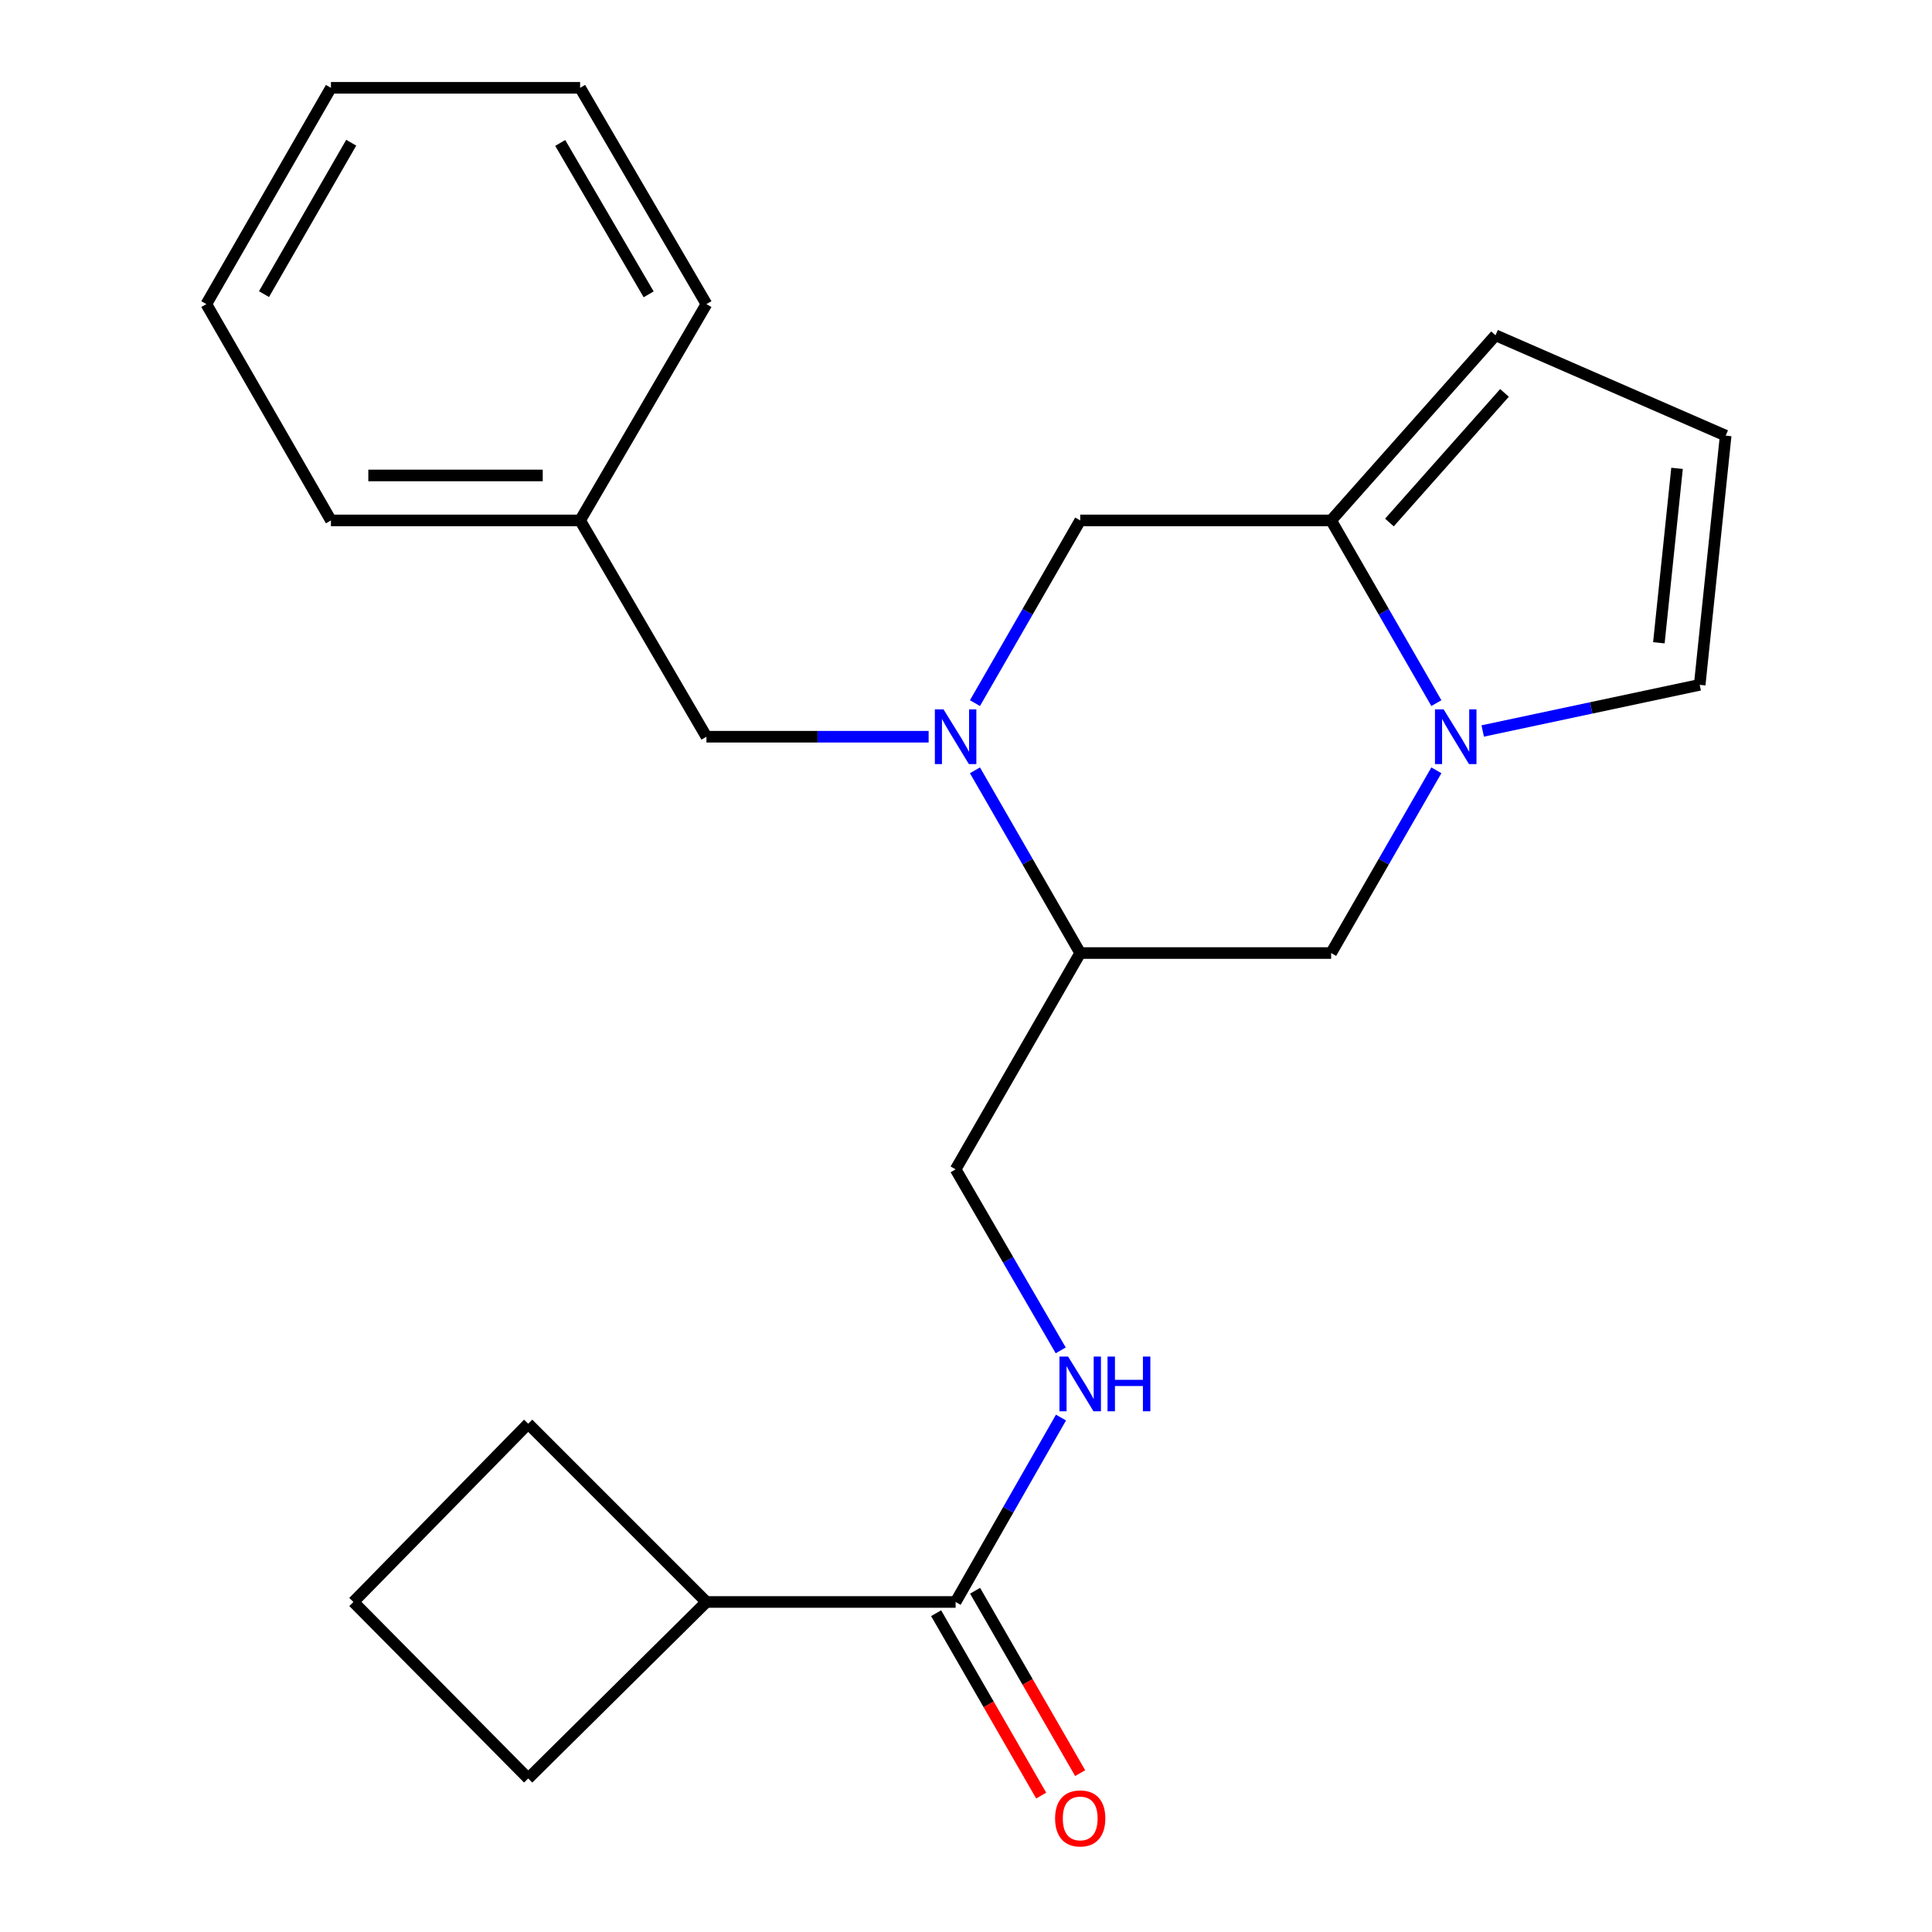 <?xml version='1.0' encoding='iso-8859-1'?>
<svg version='1.1' baseProfile='full'
              xmlns='http://www.w3.org/2000/svg'
                      xmlns:rdkit='http://www.rdkit.org/xml'
                      xmlns:xlink='http://www.w3.org/1999/xlink'
                  xml:space='preserve'
width='1000px' height='1000px' viewBox='0 0 1000 1000'>
<!-- END OF HEADER -->
<rect style='opacity:1.0;fill:#FFFFFF;stroke:none' width='1000' height='1000' x='0' y='0'> </rect>
<path class='bond-0' d='M 504.637,398.717 L 531.875,446.005' style='fill:none;fill-rule:evenodd;stroke:#0000FF;stroke-width:6px;stroke-linecap:butt;stroke-linejoin:miter;stroke-opacity:1' />
<path class='bond-0' d='M 531.875,446.005 L 559.113,493.292' style='fill:none;fill-rule:evenodd;stroke:#000000;stroke-width:6px;stroke-linecap:butt;stroke-linejoin:miter;stroke-opacity:1' />
<path class='bond-1' d='M 504.638,363.936 L 531.875,316.655' style='fill:none;fill-rule:evenodd;stroke:#0000FF;stroke-width:6px;stroke-linecap:butt;stroke-linejoin:miter;stroke-opacity:1' />
<path class='bond-1' d='M 531.875,316.655 L 559.113,269.373' style='fill:none;fill-rule:evenodd;stroke:#000000;stroke-width:6px;stroke-linecap:butt;stroke-linejoin:miter;stroke-opacity:1' />
<path class='bond-2' d='M 480.656,381.326 L 423.152,381.326' style='fill:none;fill-rule:evenodd;stroke:#0000FF;stroke-width:6px;stroke-linecap:butt;stroke-linejoin:miter;stroke-opacity:1' />
<path class='bond-2' d='M 423.152,381.326 L 365.649,381.326' style='fill:none;fill-rule:evenodd;stroke:#000000;stroke-width:6px;stroke-linecap:butt;stroke-linejoin:miter;stroke-opacity:1' />
<path class='bond-3' d='M 743.464,363.936 L 716.227,316.655' style='fill:none;fill-rule:evenodd;stroke:#0000FF;stroke-width:6px;stroke-linecap:butt;stroke-linejoin:miter;stroke-opacity:1' />
<path class='bond-3' d='M 716.227,316.655 L 688.989,269.373' style='fill:none;fill-rule:evenodd;stroke:#000000;stroke-width:6px;stroke-linecap:butt;stroke-linejoin:miter;stroke-opacity:1' />
<path class='bond-4' d='M 767.449,378.356 L 823.606,366.411' style='fill:none;fill-rule:evenodd;stroke:#0000FF;stroke-width:6px;stroke-linecap:butt;stroke-linejoin:miter;stroke-opacity:1' />
<path class='bond-4' d='M 823.606,366.411 L 879.763,354.467' style='fill:none;fill-rule:evenodd;stroke:#000000;stroke-width:6px;stroke-linecap:butt;stroke-linejoin:miter;stroke-opacity:1' />
<path class='bond-5' d='M 743.465,398.717 L 716.227,446.005' style='fill:none;fill-rule:evenodd;stroke:#0000FF;stroke-width:6px;stroke-linecap:butt;stroke-linejoin:miter;stroke-opacity:1' />
<path class='bond-5' d='M 716.227,446.005 L 688.989,493.292' style='fill:none;fill-rule:evenodd;stroke:#000000;stroke-width:6px;stroke-linecap:butt;stroke-linejoin:miter;stroke-opacity:1' />
<path class='bond-6' d='M 688.989,269.373 L 559.113,269.373' style='fill:none;fill-rule:evenodd;stroke:#000000;stroke-width:6px;stroke-linecap:butt;stroke-linejoin:miter;stroke-opacity:1' />
<path class='bond-7' d='M 688.989,269.373 L 774.082,173.534' style='fill:none;fill-rule:evenodd;stroke:#000000;stroke-width:6px;stroke-linecap:butt;stroke-linejoin:miter;stroke-opacity:1' />
<path class='bond-7' d='M 719.16,270.452 L 778.725,203.365' style='fill:none;fill-rule:evenodd;stroke:#000000;stroke-width:6px;stroke-linecap:butt;stroke-linejoin:miter;stroke-opacity:1' />
<path class='bond-8' d='M 559.113,493.292 L 688.989,493.292' style='fill:none;fill-rule:evenodd;stroke:#000000;stroke-width:6px;stroke-linecap:butt;stroke-linejoin:miter;stroke-opacity:1' />
<path class='bond-9' d='M 559.113,493.292 L 494.62,605.258' style='fill:none;fill-rule:evenodd;stroke:#000000;stroke-width:6px;stroke-linecap:butt;stroke-linejoin:miter;stroke-opacity:1' />
<path class='bond-10' d='M 494.62,829.177 L 521.892,781.453' style='fill:none;fill-rule:evenodd;stroke:#000000;stroke-width:6px;stroke-linecap:butt;stroke-linejoin:miter;stroke-opacity:1' />
<path class='bond-10' d='M 521.892,781.453 L 549.164,733.729' style='fill:none;fill-rule:evenodd;stroke:#0000FF;stroke-width:6px;stroke-linecap:butt;stroke-linejoin:miter;stroke-opacity:1' />
<path class='bond-11' d='M 484.535,834.987 L 511.726,882.188' style='fill:none;fill-rule:evenodd;stroke:#000000;stroke-width:6px;stroke-linecap:butt;stroke-linejoin:miter;stroke-opacity:1' />
<path class='bond-11' d='M 511.726,882.188 L 538.917,929.39' style='fill:none;fill-rule:evenodd;stroke:#FF0000;stroke-width:6px;stroke-linecap:butt;stroke-linejoin:miter;stroke-opacity:1' />
<path class='bond-11' d='M 504.705,823.367 L 531.897,870.569' style='fill:none;fill-rule:evenodd;stroke:#000000;stroke-width:6px;stroke-linecap:butt;stroke-linejoin:miter;stroke-opacity:1' />
<path class='bond-11' d='M 531.897,870.569 L 559.088,917.77' style='fill:none;fill-rule:evenodd;stroke:#FF0000;stroke-width:6px;stroke-linecap:butt;stroke-linejoin:miter;stroke-opacity:1' />
<path class='bond-12' d='M 494.62,829.177 L 365.649,829.177' style='fill:none;fill-rule:evenodd;stroke:#000000;stroke-width:6px;stroke-linecap:butt;stroke-linejoin:miter;stroke-opacity:1' />
<path class='bond-13' d='M 549.025,698.948 L 521.823,652.103' style='fill:none;fill-rule:evenodd;stroke:#0000FF;stroke-width:6px;stroke-linecap:butt;stroke-linejoin:miter;stroke-opacity:1' />
<path class='bond-13' d='M 521.823,652.103 L 494.62,605.258' style='fill:none;fill-rule:evenodd;stroke:#000000;stroke-width:6px;stroke-linecap:butt;stroke-linejoin:miter;stroke-opacity:1' />
<path class='bond-14' d='M 879.763,354.467 L 893.2,225.482' style='fill:none;fill-rule:evenodd;stroke:#000000;stroke-width:6px;stroke-linecap:butt;stroke-linejoin:miter;stroke-opacity:1' />
<path class='bond-14' d='M 858.626,332.707 L 868.032,242.418' style='fill:none;fill-rule:evenodd;stroke:#000000;stroke-width:6px;stroke-linecap:butt;stroke-linejoin:miter;stroke-opacity:1' />
<path class='bond-15' d='M 365.649,381.326 L 300.264,269.373' style='fill:none;fill-rule:evenodd;stroke:#000000;stroke-width:6px;stroke-linecap:butt;stroke-linejoin:miter;stroke-opacity:1' />
<path class='bond-16' d='M 774.082,173.534 L 893.2,225.482' style='fill:none;fill-rule:evenodd;stroke:#000000;stroke-width:6px;stroke-linecap:butt;stroke-linejoin:miter;stroke-opacity:1' />
<path class='bond-17' d='M 365.649,829.177 L 273.391,736.92' style='fill:none;fill-rule:evenodd;stroke:#000000;stroke-width:6px;stroke-linecap:butt;stroke-linejoin:miter;stroke-opacity:1' />
<path class='bond-18' d='M 365.649,829.177 L 273.391,920.529' style='fill:none;fill-rule:evenodd;stroke:#000000;stroke-width:6px;stroke-linecap:butt;stroke-linejoin:miter;stroke-opacity:1' />
<path class='bond-19' d='M 300.264,269.373 L 171.292,269.373' style='fill:none;fill-rule:evenodd;stroke:#000000;stroke-width:6px;stroke-linecap:butt;stroke-linejoin:miter;stroke-opacity:1' />
<path class='bond-19' d='M 280.918,246.096 L 190.638,246.096' style='fill:none;fill-rule:evenodd;stroke:#000000;stroke-width:6px;stroke-linecap:butt;stroke-linejoin:miter;stroke-opacity:1' />
<path class='bond-20' d='M 300.264,269.373 L 365.649,157.408' style='fill:none;fill-rule:evenodd;stroke:#000000;stroke-width:6px;stroke-linecap:butt;stroke-linejoin:miter;stroke-opacity:1' />
<path class='bond-21' d='M 182.931,829.177 L 273.391,920.529' style='fill:none;fill-rule:evenodd;stroke:#000000;stroke-width:6px;stroke-linecap:butt;stroke-linejoin:miter;stroke-opacity:1' />
<path class='bond-22' d='M 182.931,829.177 L 273.391,736.92' style='fill:none;fill-rule:evenodd;stroke:#000000;stroke-width:6px;stroke-linecap:butt;stroke-linejoin:miter;stroke-opacity:1' />
<path class='bond-23' d='M 171.292,269.373 L 106.8,157.408' style='fill:none;fill-rule:evenodd;stroke:#000000;stroke-width:6px;stroke-linecap:butt;stroke-linejoin:miter;stroke-opacity:1' />
<path class='bond-24' d='M 365.649,157.408 L 300.264,45.455' style='fill:none;fill-rule:evenodd;stroke:#000000;stroke-width:6px;stroke-linecap:butt;stroke-linejoin:miter;stroke-opacity:1' />
<path class='bond-24' d='M 335.74,152.354 L 289.971,73.987' style='fill:none;fill-rule:evenodd;stroke:#000000;stroke-width:6px;stroke-linecap:butt;stroke-linejoin:miter;stroke-opacity:1' />
<path class='bond-25' d='M 300.264,45.455 L 171.292,45.455' style='fill:none;fill-rule:evenodd;stroke:#000000;stroke-width:6px;stroke-linecap:butt;stroke-linejoin:miter;stroke-opacity:1' />
<path class='bond-26' d='M 106.8,157.408 L 171.292,45.455' style='fill:none;fill-rule:evenodd;stroke:#000000;stroke-width:6px;stroke-linecap:butt;stroke-linejoin:miter;stroke-opacity:1' />
<path class='bond-26' d='M 136.644,152.234 L 181.789,73.867' style='fill:none;fill-rule:evenodd;stroke:#000000;stroke-width:6px;stroke-linecap:butt;stroke-linejoin:miter;stroke-opacity:1' />
<path  class='atom-0' d='M 488.36 367.166
L 497.64 382.166
Q 498.56 383.646, 500.04 386.326
Q 501.52 389.006, 501.6 389.166
L 501.6 367.166
L 505.36 367.166
L 505.36 395.486
L 501.48 395.486
L 491.52 379.086
Q 490.36 377.166, 489.12 374.966
Q 487.92 372.766, 487.56 372.086
L 487.56 395.486
L 483.88 395.486
L 483.88 367.166
L 488.36 367.166
' fill='#0000FF'/>
<path  class='atom-1' d='M 747.222 367.166
L 756.502 382.166
Q 757.422 383.646, 758.902 386.326
Q 760.382 389.006, 760.462 389.166
L 760.462 367.166
L 764.222 367.166
L 764.222 395.486
L 760.342 395.486
L 750.382 379.086
Q 749.222 377.166, 747.982 374.966
Q 746.782 372.766, 746.422 372.086
L 746.422 395.486
L 742.742 395.486
L 742.742 367.166
L 747.222 367.166
' fill='#0000FF'/>
<path  class='atom-7' d='M 552.853 702.159
L 562.133 717.159
Q 563.053 718.639, 564.533 721.319
Q 566.013 723.999, 566.093 724.159
L 566.093 702.159
L 569.853 702.159
L 569.853 730.479
L 565.973 730.479
L 556.013 714.079
Q 554.853 712.159, 553.613 709.959
Q 552.413 707.759, 552.053 707.079
L 552.053 730.479
L 548.373 730.479
L 548.373 702.159
L 552.853 702.159
' fill='#0000FF'/>
<path  class='atom-7' d='M 573.253 702.159
L 577.093 702.159
L 577.093 714.199
L 591.573 714.199
L 591.573 702.159
L 595.413 702.159
L 595.413 730.479
L 591.573 730.479
L 591.573 717.399
L 577.093 717.399
L 577.093 730.479
L 573.253 730.479
L 573.253 702.159
' fill='#0000FF'/>
<path  class='atom-13' d='M 546.113 941.21
Q 546.113 934.41, 549.473 930.61
Q 552.833 926.81, 559.113 926.81
Q 565.393 926.81, 568.753 930.61
Q 572.113 934.41, 572.113 941.21
Q 572.113 948.09, 568.713 952.01
Q 565.313 955.89, 559.113 955.89
Q 552.873 955.89, 549.473 952.01
Q 546.113 948.13, 546.113 941.21
M 559.113 952.69
Q 563.433 952.69, 565.753 949.81
Q 568.113 946.89, 568.113 941.21
Q 568.113 935.65, 565.753 932.85
Q 563.433 930.01, 559.113 930.01
Q 554.793 930.01, 552.433 932.81
Q 550.113 935.61, 550.113 941.21
Q 550.113 946.93, 552.433 949.81
Q 554.793 952.69, 559.113 952.69
' fill='#FF0000'/>
</svg>
